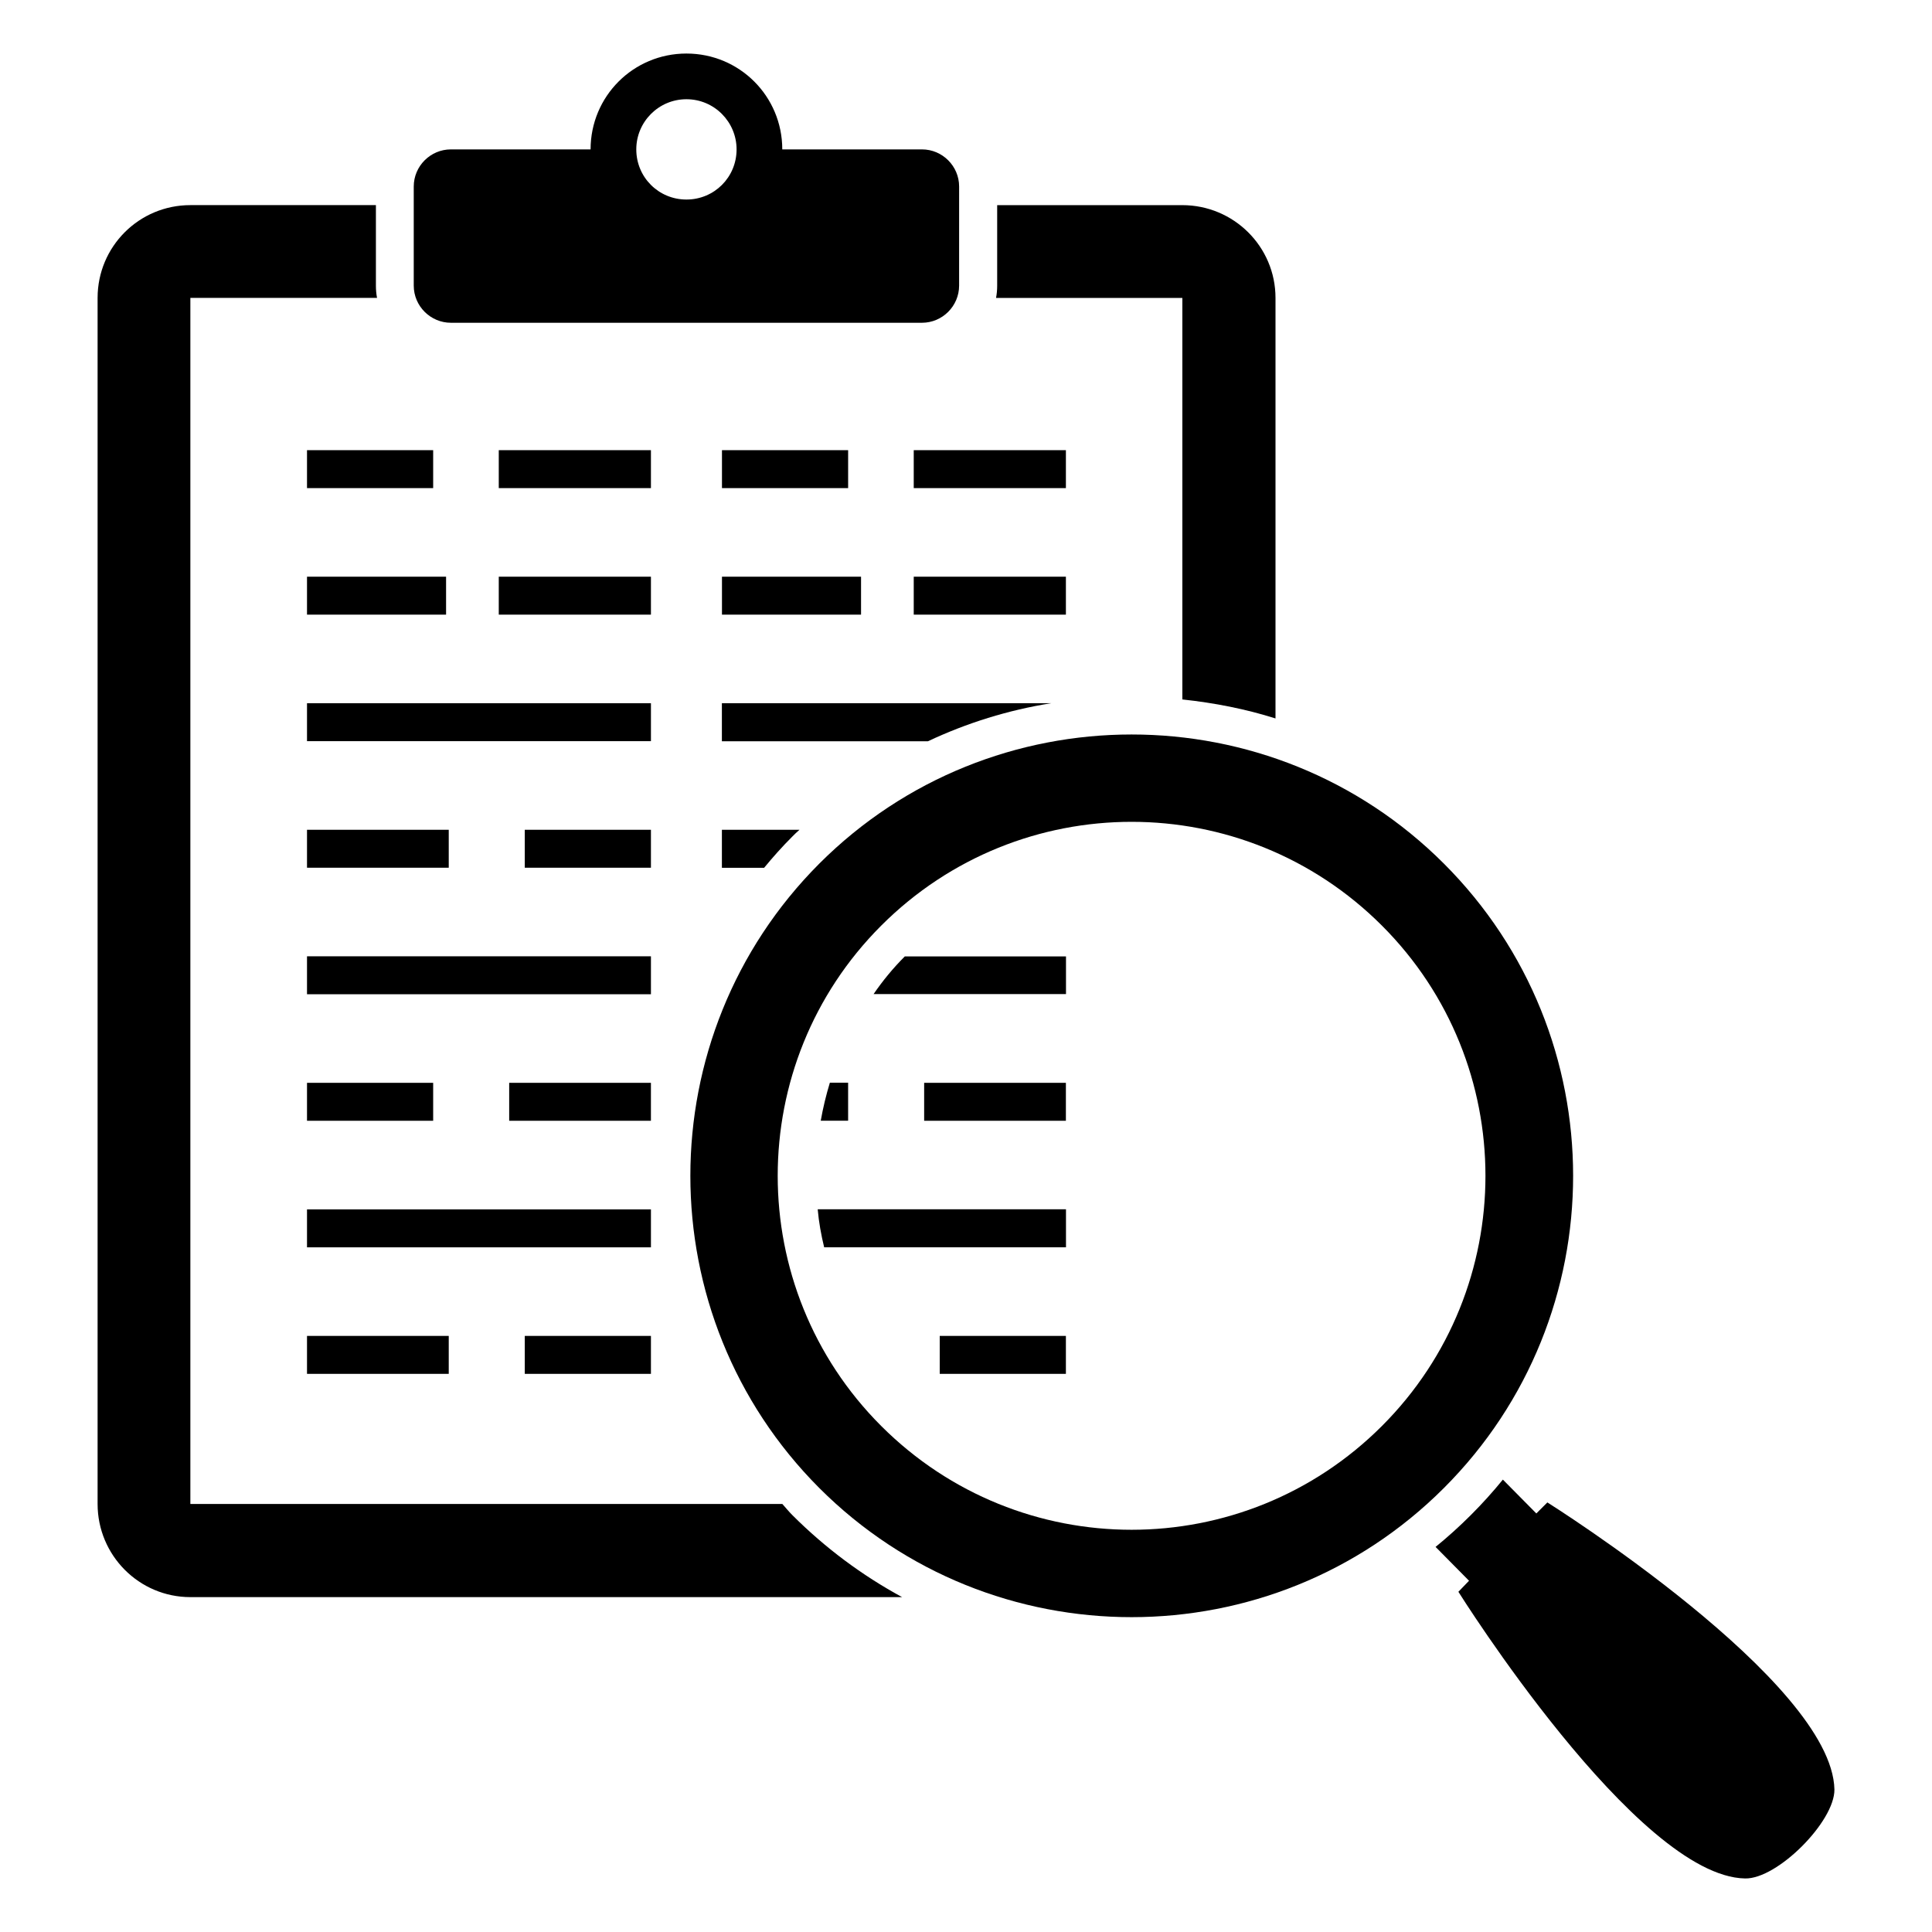 <?xml version="1.0" encoding="UTF-8"?>
<!-- Uploaded to: SVG Repo, www.svgrepo.com, Generator: SVG Repo Mixer Tools -->
<svg fill="#000000" width="800px" height="800px" version="1.1" viewBox="144 144 512 512" xmlns="http://www.w3.org/2000/svg">
 <g>
  <path d="m194.45 198.36c-13.602 0-24.586 10.984-24.586 24.586v319.62c0 13.602 10.984 24.688 24.586 24.688h188.62c-10.578-5.742-20.355-13-29.121-21.766-0.906-0.906-1.715-1.914-2.621-2.922l-156.88-0.004v-319.62h49.473c-0.203-1.008-0.301-2.117-0.301-3.223v-21.363z"/>
  <path d="m482.02 334.39v-111.44c0-13.602-11.082-24.586-24.688-24.586h-49.07v21.363c0 1.109-0.102 2.215-0.301 3.223h49.375v106.41c8.461 0.902 16.723 2.516 24.684 5.035z"/>
  <path d="m276.18 263.3h40.324v10.055h-40.324z"/>
  <path d="m225.36 263.3h33.434v10.055h-33.434z"/>
  <path d="m386.15 263.3h40.324v10.055h-40.324z"/>
  <path d="m335.33 263.3h33.434v10.055h-33.434z"/>
  <path d="m276.18 296.83h40.324v10.055h-40.324z"/>
  <path d="m225.36 296.83h36.855v10.055h-36.855z"/>
  <path d="m386.15 296.83h40.324v10.055h-40.324z"/>
  <path d="m335.33 296.83h36.855v10.055h-36.855z"/>
  <path d="m225.36 330.36h91.145v10.055h-91.145z"/>
  <path d="m422.57 330.36h-87.262v10.078h54.613c10.277-4.84 21.262-8.266 32.648-10.078z"/>
  <path d="m283.07 363.9h33.434v10.055h-33.434z"/>
  <path d="m225.36 363.9h37.562v10.055h-37.562z"/>
  <path d="m335.31 373.98h11.184c2.316-2.82 4.836-5.644 7.457-8.262 0.605-0.605 1.211-1.211 1.914-1.812h-20.555z"/>
  <path d="m225.36 397.43h91.145v10.055h-91.145z"/>
  <path d="m375.51 407.44h50.988v-9.977l-42.723 0.004c-3.125 3.121-5.844 6.445-8.266 9.973z"/>
  <path d="m283.07 498.03h33.434v10.055h-33.434z"/>
  <path d="m225.36 498.03h37.562v10.055h-37.562z"/>
  <path d="m393.04 498.03h33.434v10.055h-33.434z"/>
  <path d="m225.36 464.5h91.145v10.055h-91.145z"/>
  <path d="m362.41 474.55h64.086v-10.078h-65.797c0.301 3.426 0.906 6.754 1.711 10.078z"/>
  <path d="m278.94 430.96h37.562v10.055h-37.562z"/>
  <path d="m225.36 430.96h33.434v10.055h-33.434z"/>
  <path d="m388.91 430.96h37.562v10.055h-37.562z"/>
  <path d="m368.76 430.92h-4.836c-1.008 3.324-1.812 6.648-2.418 10.078h7.254z"/>
  <path d="m300.51 183.59h-37.02c-5.414 0-9.844 4.43-9.844 9.844v26.258c0 5.414 4.43 9.844 9.844 9.844h124.84c5.414 0 9.844-4.43 9.844-9.844l0.004-26.258c0-5.414-4.43-9.844-9.844-9.844h-37.023c0-14.078-11.324-25.402-25.402-25.402-14.074 0-25.398 11.324-25.398 25.402zm25.402-13.293c7.383 0 13.289 6.008 13.289 13.293 0 7.383-5.906 13.289-13.289 13.289-7.383 0-13.289-5.906-13.289-13.289-0.004-7.285 5.906-13.293 13.289-13.293z"/>
  <path d="m606.46 641.81c8.566 0.203 23.781-15.113 23.68-23.578-0.605-28.719-76.074-76.074-76.074-76.074l-2.922 2.922-8.867-8.969c-2.621 3.223-5.441 6.348-8.465 9.371s-6.144 5.844-9.371 8.465l8.867 8.969-2.82 2.922c-0.004-0.004 47.254 75.469 75.973 75.973z"/>
  <path d="m526.66 538.33c45.645-45.645 45.645-119.8 0-165.45-45.645-45.645-119.91-45.645-165.55 0-45.543 45.645-45.543 119.8 0 165.45 45.645 45.645 119.91 45.645 165.55 0zm-149.13-149.03c36.676-36.676 96.027-36.676 132.7 0 36.574 36.578 36.574 96.027 0 132.6-36.676 36.676-96.027 36.676-132.7 0-36.574-36.574-36.574-96.023 0-132.6z"/>
 </g>
</svg>